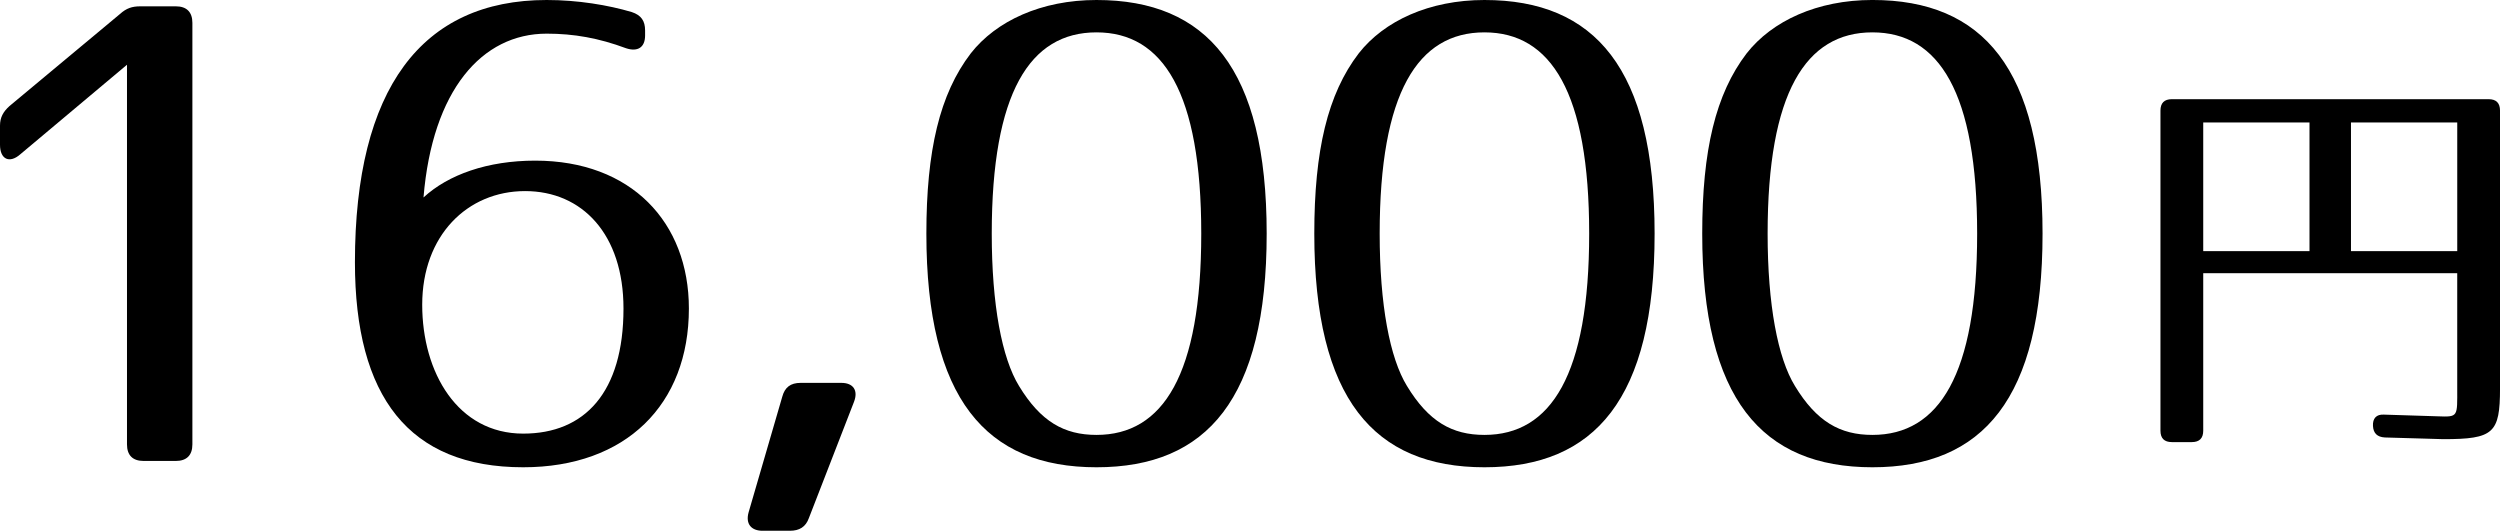 <?xml version="1.0" encoding="utf-8"?>
<!-- Generator: Adobe Illustrator 16.0.0, SVG Export Plug-In . SVG Version: 6.00 Build 0)  -->
<!DOCTYPE svg PUBLIC "-//W3C//DTD SVG 1.1//EN" "http://www.w3.org/Graphics/SVG/1.1/DTD/svg11.dtd">
<svg version="1.1" id="レイヤー_1" xmlns="http://www.w3.org/2000/svg" xmlns:xlink="http://www.w3.org/1999/xlink" x="0px"
	 y="0px" width="118.122px" height="25.078px" viewBox="0 0 118.122 25.078" enable-background="new 0 0 118.122 25.078"
	 xml:space="preserve">
<g>
	<path d="M9.09,1.08v19.918c0,0.51-0.271,0.781-0.78,0.781h-1.53C6.27,21.779,6,21.508,6,20.998V3.059l-5.04,4.23
		C0.449,7.74,0,7.529,0,6.84v-0.9c0-0.391,0.15-0.66,0.449-0.93L5.67,0.66c0.3-0.271,0.57-0.361,0.959-0.361H8.31
		C8.819,0.299,9.09,0.57,9.09,1.08z"/>
	<path d="M29.58,2.279c-1.291-0.48-2.461-0.689-3.75-0.689c-3.061,0-5.4,2.67-5.82,7.74c1.17-1.08,3.029-1.74,5.279-1.74
		c4.53,0,7.26,2.91,7.26,6.988c0,4.531-2.969,7.5-7.829,7.5c-5.399,0-7.95-3.33-7.95-9.689C16.77,4.199,19.92,0,25.83,0
		c1.469,0,2.909,0.24,4.02,0.57c0.449,0.148,0.63,0.42,0.63,0.869v0.24C30.479,2.25,30.119,2.459,29.58,2.279z M19.949,14.398
		c0,3.211,1.681,6.09,4.771,6.09c2.909,0,4.739-1.949,4.739-5.91c0-3.51-1.949-5.549-4.649-5.549
		C22.08,9.029,19.949,11.129,19.949,14.398z"/>
	<path d="M40.35,18.988l-2.131,5.49c-0.149,0.42-0.449,0.6-0.899,0.6h-1.29c-0.54,0-0.81-0.33-0.66-0.869l1.59-5.461
		c0.121-0.449,0.391-0.658,0.871-0.658h1.92C40.319,18.09,40.559,18.449,40.35,18.988z"/>
	<path d="M59.849,11.039c0,7.801-2.819,11.039-8.04,11.039c-5.22,0-8.039-3.238-8.039-11.039c0-3.93,0.63-6.6,2.1-8.52
		C47.069,0.99,49.199,0,51.809,0C57.029,0,59.849,3.24,59.849,11.039z M46.859,11.039c0,3.359,0.479,5.881,1.289,7.199
		c1.021,1.68,2.131,2.311,3.66,2.311c3.15,0,4.95-2.85,4.95-9.51s-1.8-9.51-4.95-9.51C48.659,1.529,46.859,4.379,46.859,11.039z"/>
	<path d="M78.178,11.039c0,7.801-2.819,11.039-8.039,11.039s-8.04-3.238-8.04-11.039c0-3.93,0.63-6.6,2.101-8.52
		C65.398,0.99,67.529,0,70.139,0C75.358,0,78.178,3.24,78.178,11.039z M65.188,11.039c0,3.359,0.479,5.881,1.29,7.199
		c1.02,1.68,2.13,2.311,3.66,2.311c3.15,0,4.949-2.85,4.949-9.51s-1.799-9.51-4.949-9.51S65.188,4.379,65.188,11.039z"/>
	<path d="M96.508,11.039c0,7.801-2.82,11.039-8.039,11.039c-5.221,0-8.041-3.238-8.041-11.039c0-3.93,0.631-6.6,2.101-8.52
		c1.2-1.529,3.33-2.52,5.94-2.52C93.688,0,96.508,3.24,96.508,11.039z M83.518,11.039c0,3.359,0.48,5.881,1.291,7.199
		c1.02,1.68,2.129,2.311,3.66,2.311c3.149,0,4.949-2.85,4.949-9.51s-1.8-9.51-4.949-9.51C85.318,1.529,83.518,4.379,83.518,11.039z"
		/>
	<path d="M115.441,20.75c-0.221,0-1.141-0.041-2.761-0.08c-0.36-0.021-0.54-0.201-0.56-0.541c-0.021-0.359,0.16-0.561,0.52-0.539
		l2.541,0.08c0.98,0.039,0.92,0.02,0.92-1.32v-5.441H104.1v7.441c0,0.359-0.181,0.539-0.541,0.539h-0.939
		c-0.36,0-0.541-0.18-0.541-0.539V5.227c0-0.361,0.181-0.541,0.541-0.541h14.963c0.359,0,0.54,0.18,0.54,0.541V18.35
		C118.122,20.469,117.822,20.75,115.441,20.75z M109.12,5.787H104.1v6.08h5.021V5.787z M116.102,5.787h-5.021v6.08h5.021V5.787z"/>
</g>
</svg>
